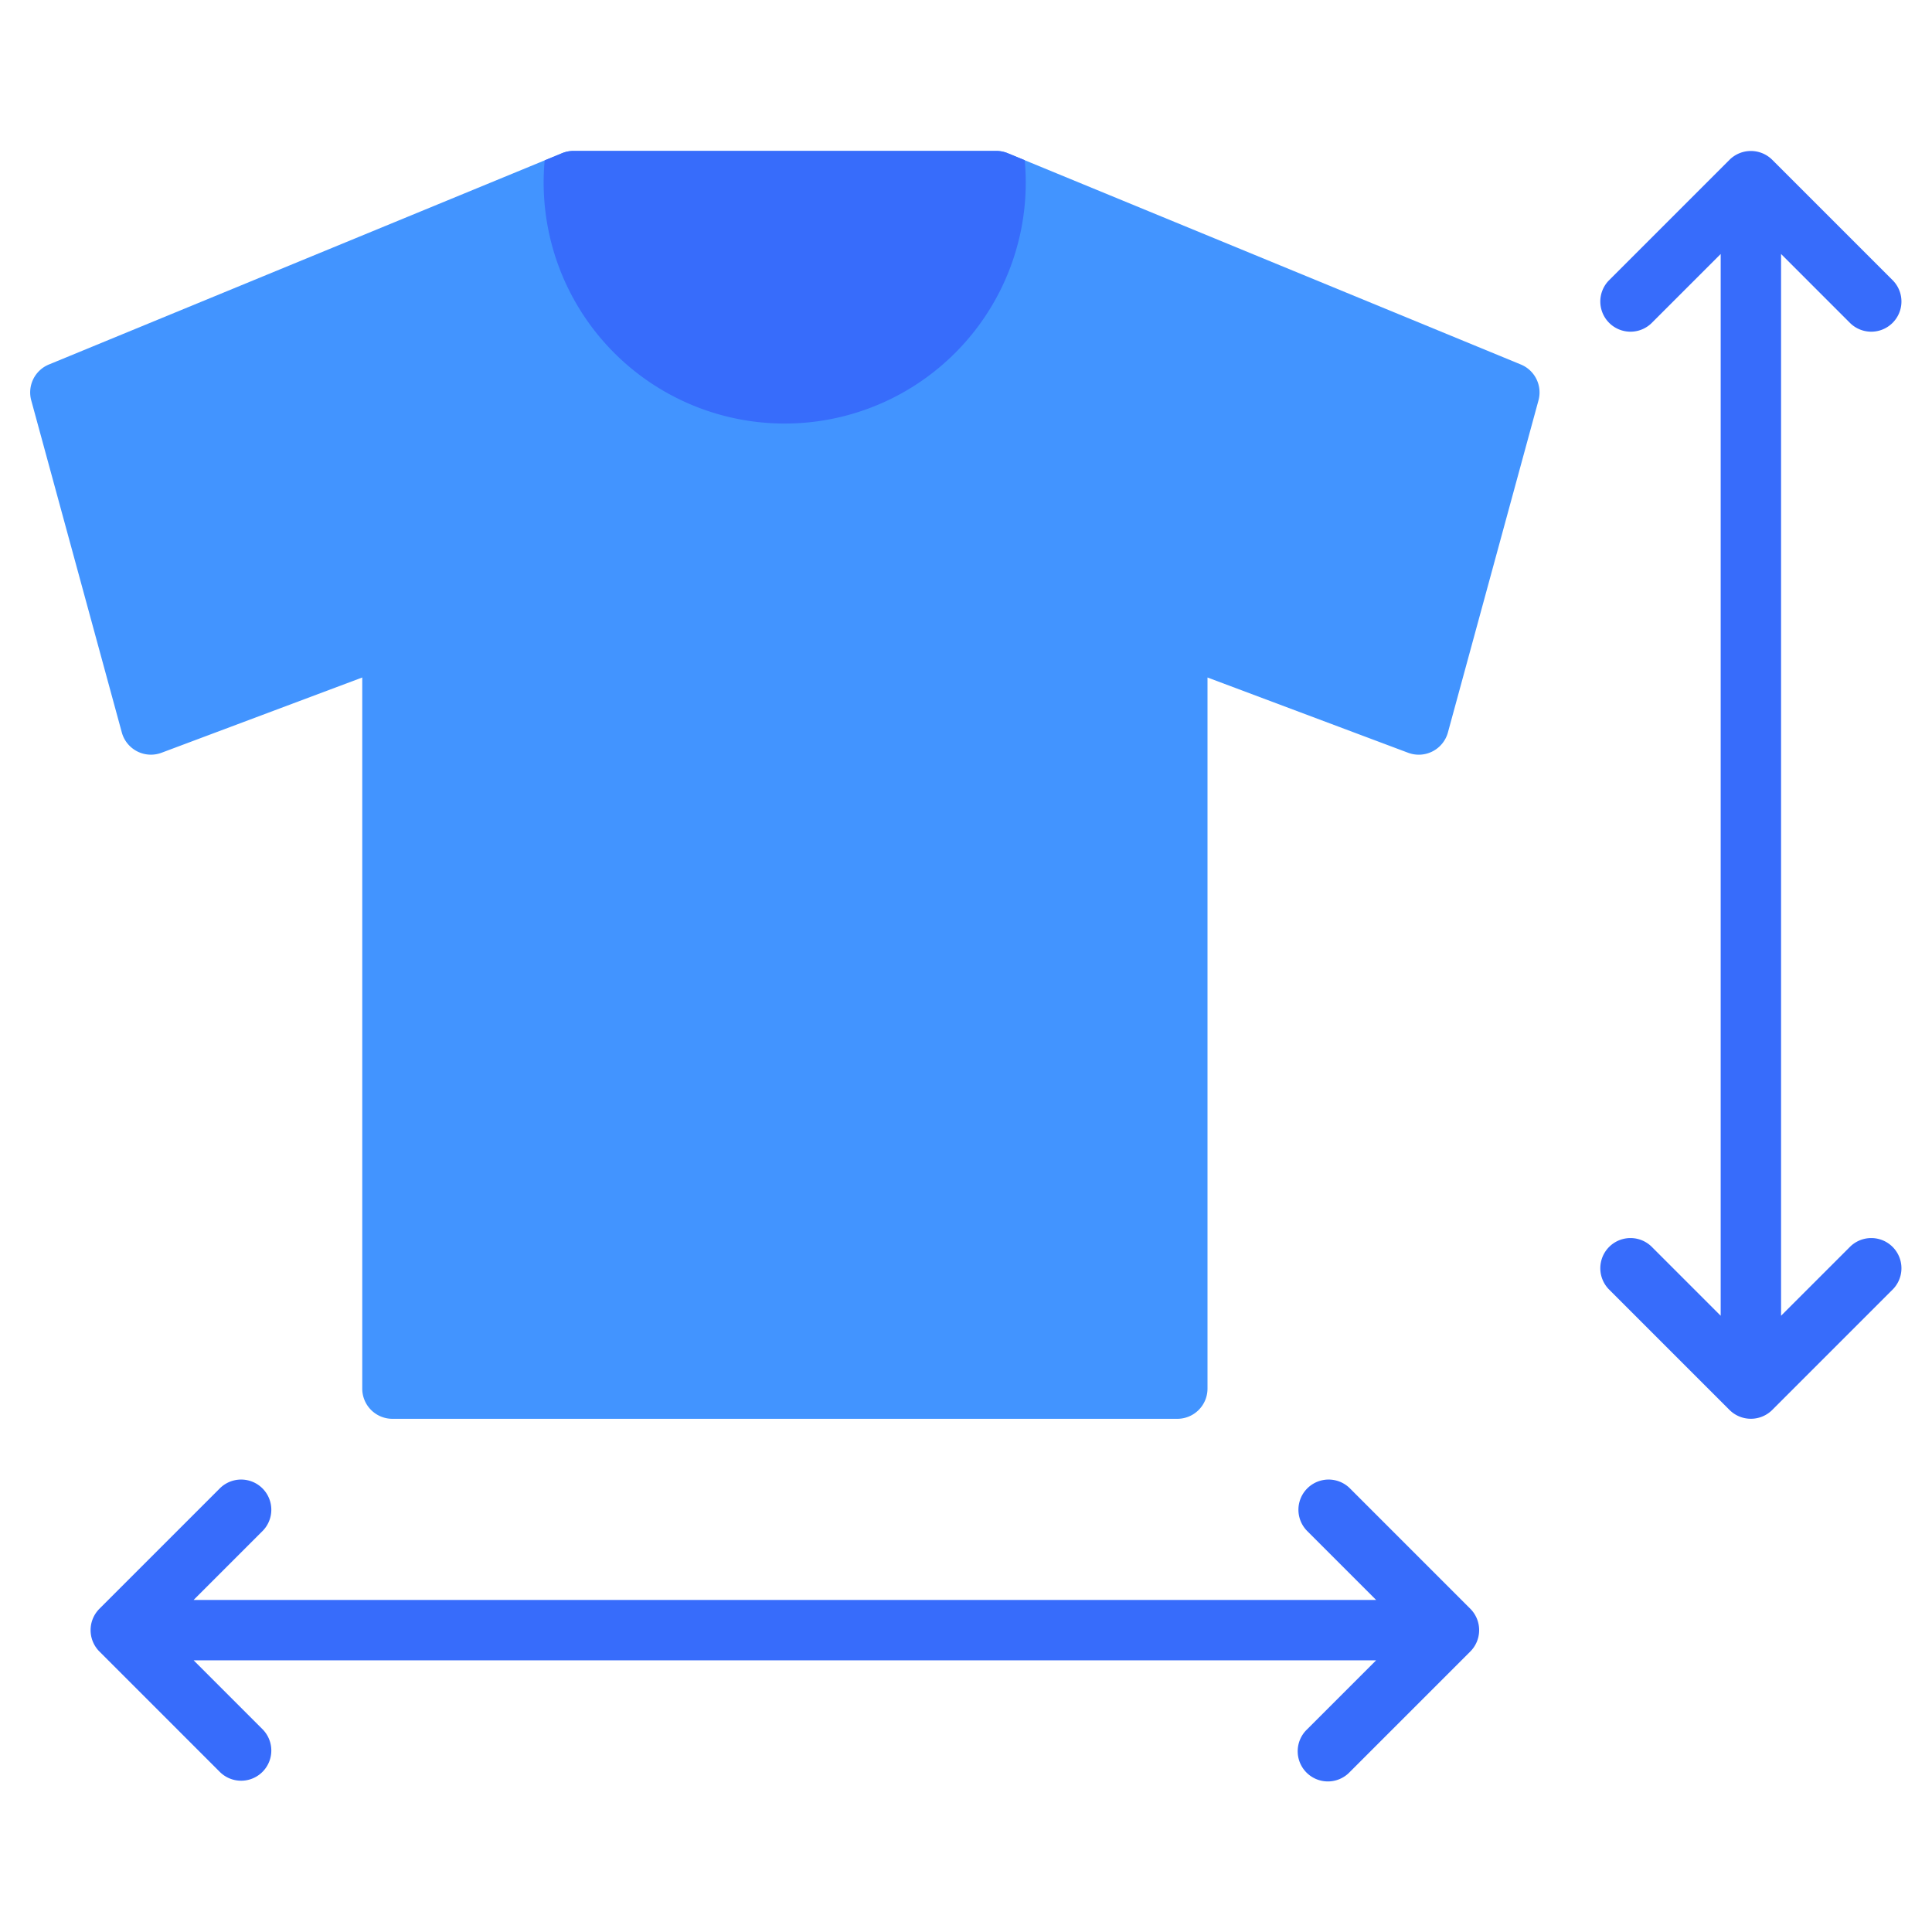 <?xml version="1.0"?>
<svg xmlns="http://www.w3.org/2000/svg" viewBox="0 0 64 64" width="512" height="512"><g id="Size_Shirt" data-name="Size Shirt"><path d="M61.293,41.293,59,43.586V8.414l2.293,2.293a1,1,0,0,0,1.414-1.414L58.708,5.294a1.003,1.003,0,0,0-1.416,0L53.293,9.293a1,1,0,0,0,1.414,1.414L57,8.414V43.586L54.707,41.293a1,1,0,0,0-1.414,1.414l3.999,3.999a1.003,1.003,0,0,0,1.416,0L62.707,42.707a1,1,0,0,0-1.414-1.414Z" style="fill:#376cfb"/><path d="M48.923,54.382a1.003,1.003,0,0,0-.217-1.09L44.707,49.293a1,1,0,0,0-1.414,1.414L45.586,53H6.414L8.707,50.707a1,1,0,0,0-1.414-1.414l-4,4a1.003,1.003,0,0,0,0,1.415l4,4a1,1,0,0,0,1.414-1.414L6.414,55H45.586L43.293,57.293a1,1,0,1,0,1.414,1.414l3.999-3.999A.999.999,0,0,0,48.923,54.382Z" style="fill:#376cfb"/><path d="M50.381,12.075l-17-7A1,1,0,0,0,33,5H19a1,1,0,0,0-.381.075l-17,7a1,1,0,0,0-.584,1.188l3,11a1,1,0,0,0,1.316.673L12,22.443V46a1,1,0,0,0,1,1H39a1,1,0,0,0,1-1V22.443l6.648,2.494a1.001,1.001,0,0,0,1.316-.673l3-11A1.001,1.001,0,0,0,50.381,12.075Z" style="fill:#4294ff"/><path d="M33,5H19a1,1,0,0,0-.381.075l-.576.237a7.985,7.985,0,1,0,15.902-.005l-.563-.232A1,1,0,0,0,33,5Z" style="fill:#376cfb"/></g></svg>
